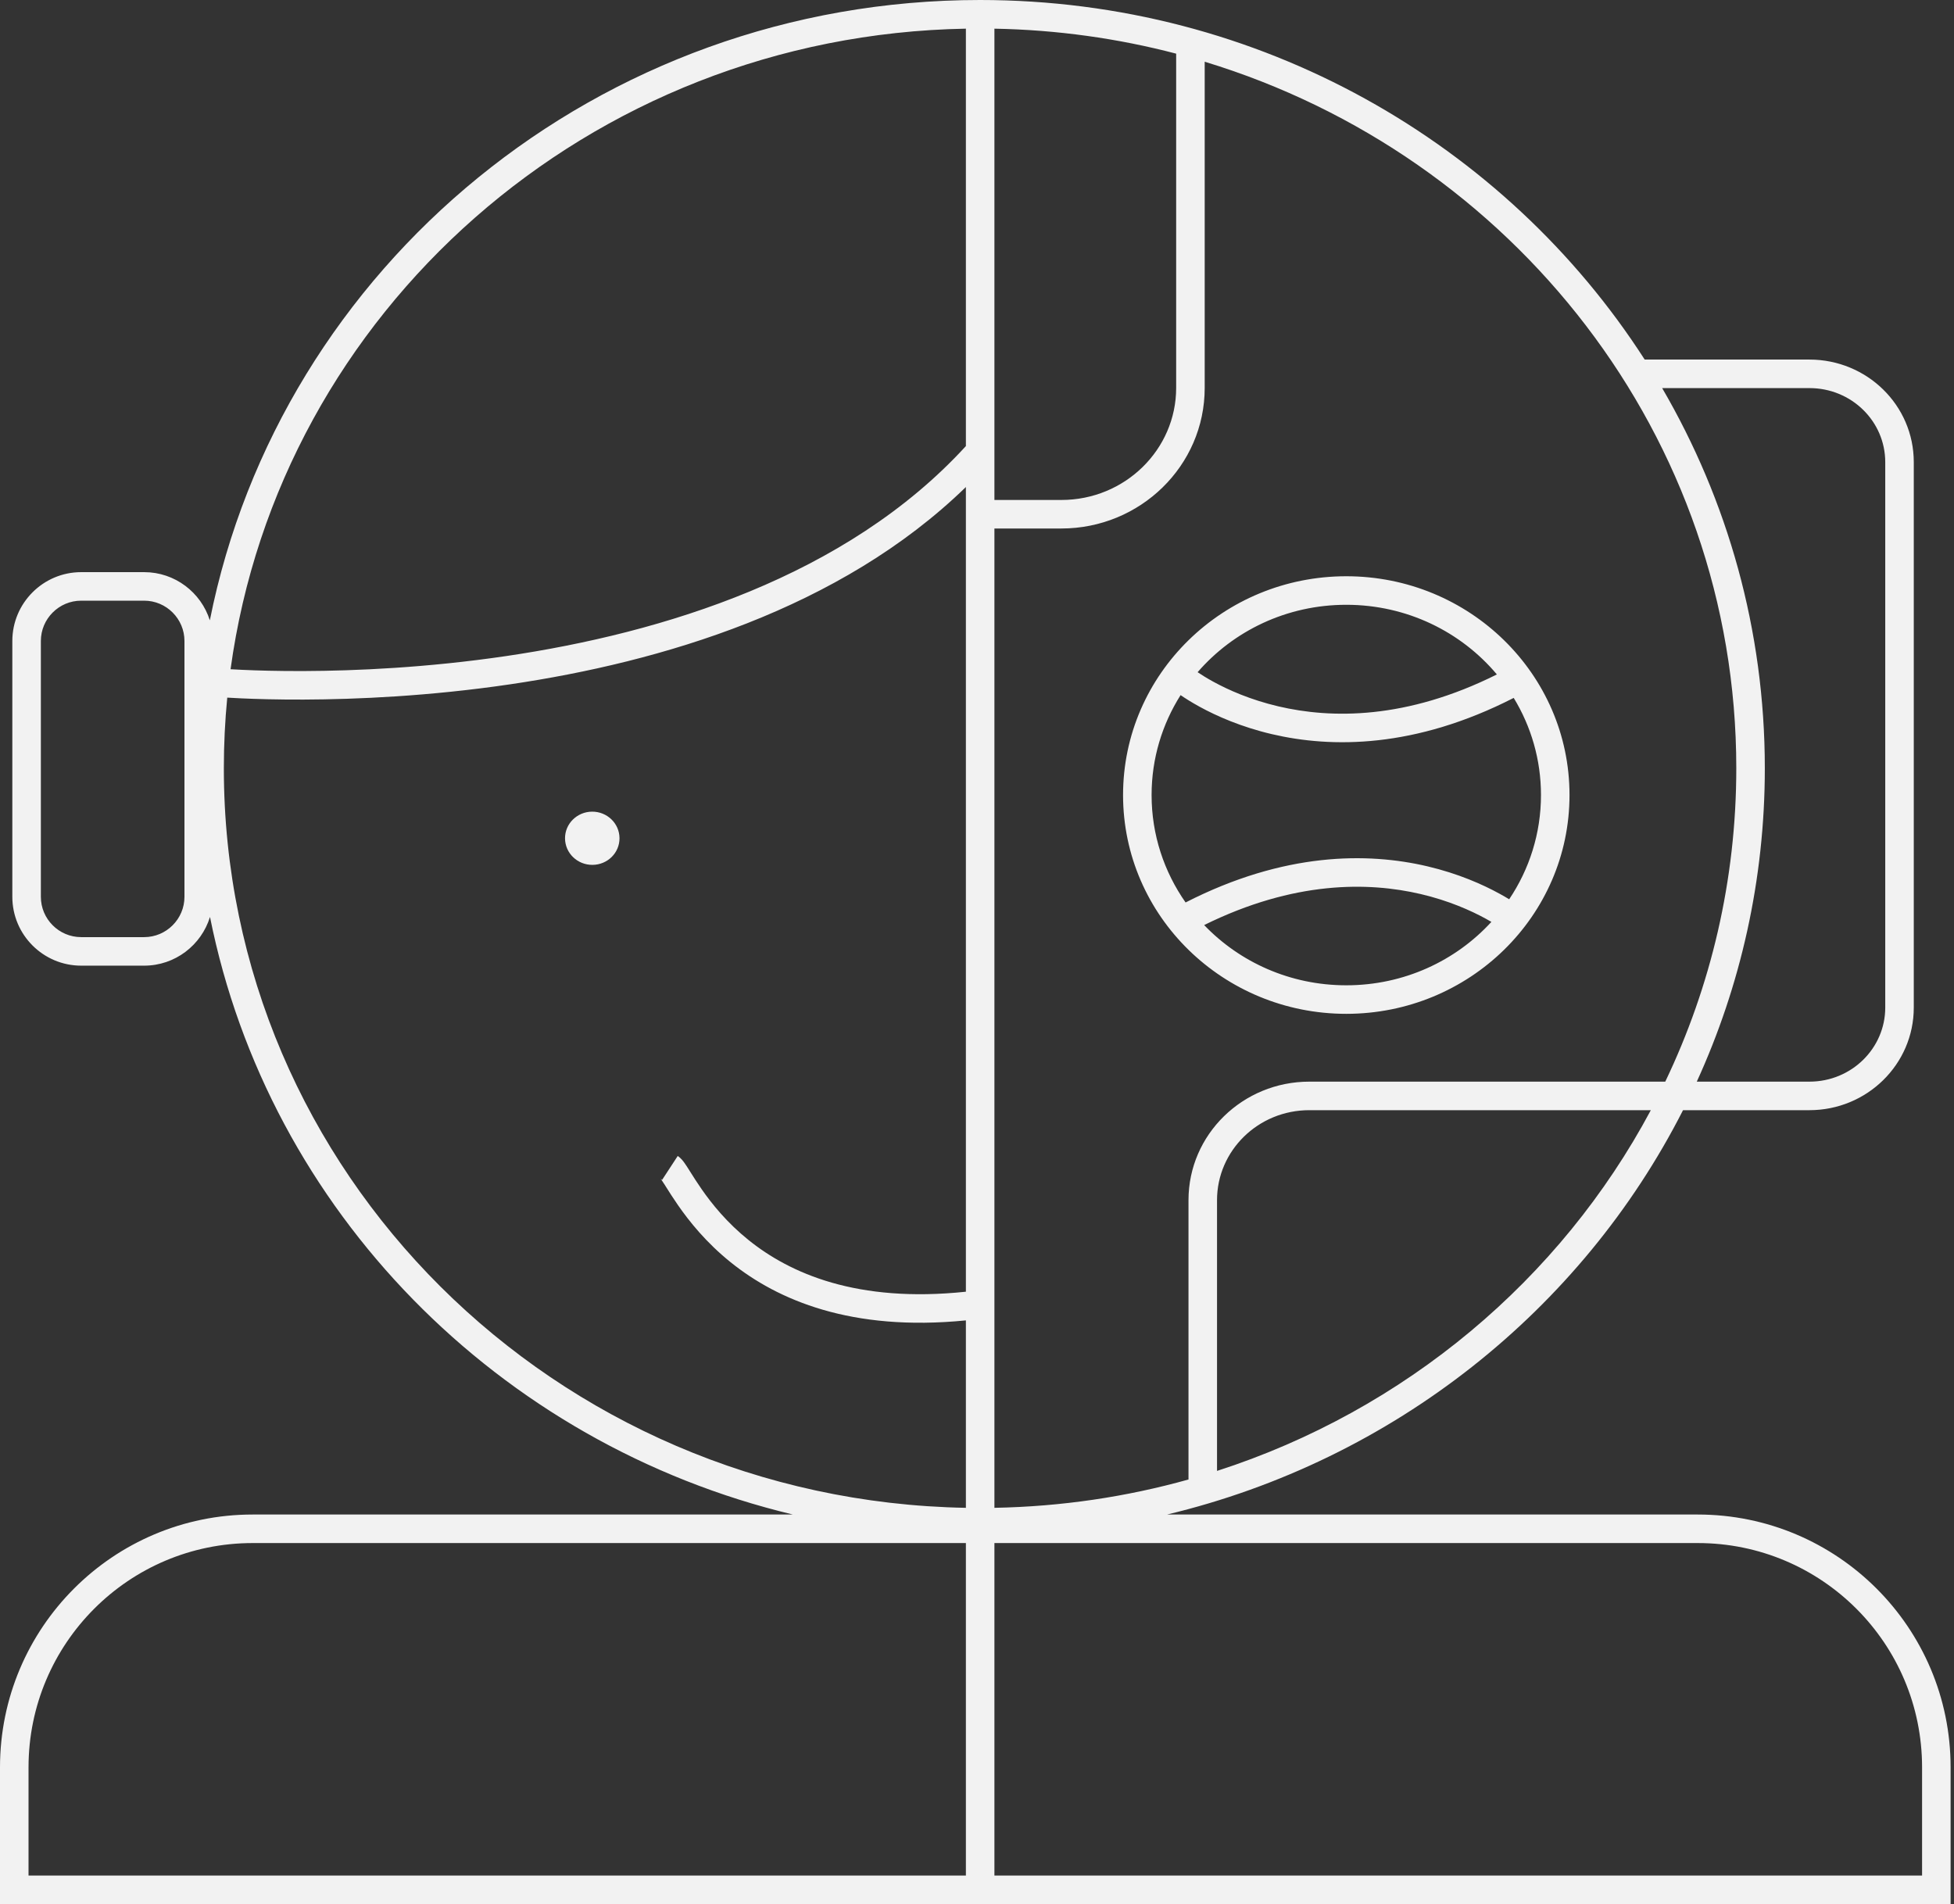 <?xml version="1.0" encoding="UTF-8"?> <svg xmlns="http://www.w3.org/2000/svg" width="274" height="267" viewBox="0 0 274 267" fill="none"><rect x="0" y="0" width="274" height="267" fill="#333333" stroke="none"/> <path d="M79.231 117.572C79.25 119.64 80.979 121.294 83.088 121.275C85.198 121.257 86.889 119.584 86.87 117.516C86.851 115.448 85.122 113.794 83.013 113.813C80.922 113.831 79.212 115.504 79.231 117.572Z" fill="#F2F2F2"></path> <path fill-rule="evenodd" clip-rule="evenodd" d="M31.866 97.823C31.55 101.082 31.389 104.386 31.389 107.726C31.389 164.331 77.734 210.401 135.442 211.433V185.15C119.38 186.75 109.047 182.3 102.46 177.002C99.034 174.246 96.681 171.309 95.083 169.009C94.4 168.026 93.847 167.148 93.426 166.479C93.358 166.37 93.293 166.267 93.231 166.169C93.003 165.808 92.841 165.558 92.718 165.387C92.667 165.316 92.635 165.278 92.623 165.263C92.645 165.287 92.721 165.364 92.845 165.444L95.034 162.095C95.494 162.396 95.82 162.848 95.967 163.053C96.169 163.333 96.39 163.679 96.613 164.032C96.679 164.136 96.748 164.245 96.818 164.357C97.24 165.027 97.741 165.823 98.369 166.726C99.825 168.822 101.928 171.439 104.968 173.885C110.748 178.534 120.14 182.743 135.442 181.128V68.293C117.782 85.46 92.601 92.851 71.543 95.956C60.218 97.626 49.988 98.07 42.59 98.097C38.889 98.111 35.892 98.02 33.815 97.926C33.03 97.89 32.377 97.854 31.866 97.823ZM32.331 93.842C32.786 93.869 33.343 93.899 33.996 93.929C36.015 94.021 38.947 94.11 42.575 94.096C49.835 94.07 59.868 93.633 70.96 91.998C92.922 88.759 118.66 80.874 135.442 62.552V4.019C82.553 4.964 39.179 43.77 32.331 93.842ZM139.443 4.02V70.107H148.831C157.75 70.107 164.927 63.03 164.927 54.402V7.524C156.779 5.39 148.242 4.181 139.443 4.02ZM168.929 8.656V54.402C168.929 65.323 159.876 74.108 148.831 74.108H139.443V211.432C148.868 211.259 157.99 209.886 166.657 207.461V168.288C166.657 159.074 174.279 151.672 183.596 151.672H233.512C239.903 138.325 243.472 123.431 243.472 107.726C243.472 61.197 212.127 21.785 168.929 8.656ZM231.487 155.673H183.596C176.407 155.673 170.658 161.365 170.658 168.288V206.257C197.032 197.754 218.817 179.406 231.487 155.673ZM236.003 155.673H253.726C261.78 155.673 268.36 149.257 268.36 141.292V64.799C268.36 56.809 261.777 50.419 253.726 50.419H230.626C211.138 20.118 176.658 0 137.419 0C83.928 0 39.3 37.385 29.424 86.987C28.192 83.073 24.529 80.228 20.213 80.228H11.383C6.06 80.228 1.729 84.558 1.729 89.882V125.754C1.729 131.078 6.06 135.408 11.383 135.408H20.213C24.554 135.408 28.235 132.528 29.446 128.579C37.687 169.748 69.865 202.482 111.188 212.372H35.429C15.856 212.372 0 228.255 0 247.824V267H273.524V247.824C273.524 228.229 257.642 212.372 238.072 212.372H163.651C195.397 204.775 221.752 183.698 236.003 155.673ZM135.442 216.373V262.999H4.001V247.824C4.001 230.461 18.069 216.373 35.429 216.373H135.442ZM139.443 262.999V216.373H238.072C255.435 216.373 269.523 230.441 269.523 247.824V262.999H139.443ZM233.077 54.42H253.726C259.645 54.42 264.359 59.095 264.359 64.799V141.292C264.359 146.975 259.643 151.672 253.726 151.672H237.933C244.064 138.255 247.473 123.383 247.473 107.726C247.473 88.327 242.237 70.134 233.077 54.42ZM11.383 84.229C8.269 84.229 5.73 86.768 5.73 89.882V125.754C5.73 128.868 8.269 131.407 11.383 131.407H20.213C23.327 131.407 25.866 128.868 25.866 125.754V89.882C25.866 86.768 23.327 84.229 20.213 84.229H11.383ZM165.548 97.472C162.969 101.548 161.482 106.351 161.482 111.483C161.482 117.065 163.24 122.256 166.249 126.547C180.084 119.472 191.766 119.508 200.142 121.475C204.49 122.496 207.916 124.028 210.266 125.315C210.768 125.589 211.222 125.853 211.625 126.099C214.446 121.896 216.084 116.872 216.084 111.483C216.084 106.513 214.69 101.853 212.26 97.862C198.417 104.947 186.727 104.912 178.346 102.944C173.999 101.924 170.573 100.391 168.222 99.105C167.068 98.473 166.171 97.9 165.548 97.472ZM167.936 94.258C168.456 94.609 169.196 95.077 170.143 95.595C172.235 96.74 175.324 98.125 179.261 99.049C186.666 100.788 197.187 100.926 209.899 94.572C204.899 88.615 197.308 84.805 188.783 84.805C180.409 84.805 172.937 88.481 167.936 94.258ZM209.131 129.27C208.888 129.127 208.625 128.978 208.345 128.825C206.253 127.68 203.165 126.294 199.227 125.37C191.874 123.644 181.447 123.495 168.853 129.716C173.828 134.909 180.907 138.162 188.783 138.162C196.883 138.162 204.139 134.722 209.131 129.27ZM157.481 111.483C157.481 94.5 171.535 80.804 188.783 80.804C206.031 80.804 220.085 94.5 220.085 111.483C220.085 128.466 206.031 142.163 188.783 142.163C171.535 142.163 157.481 128.466 157.481 111.483Z" fill="#F2F2F2"></path> </svg> 